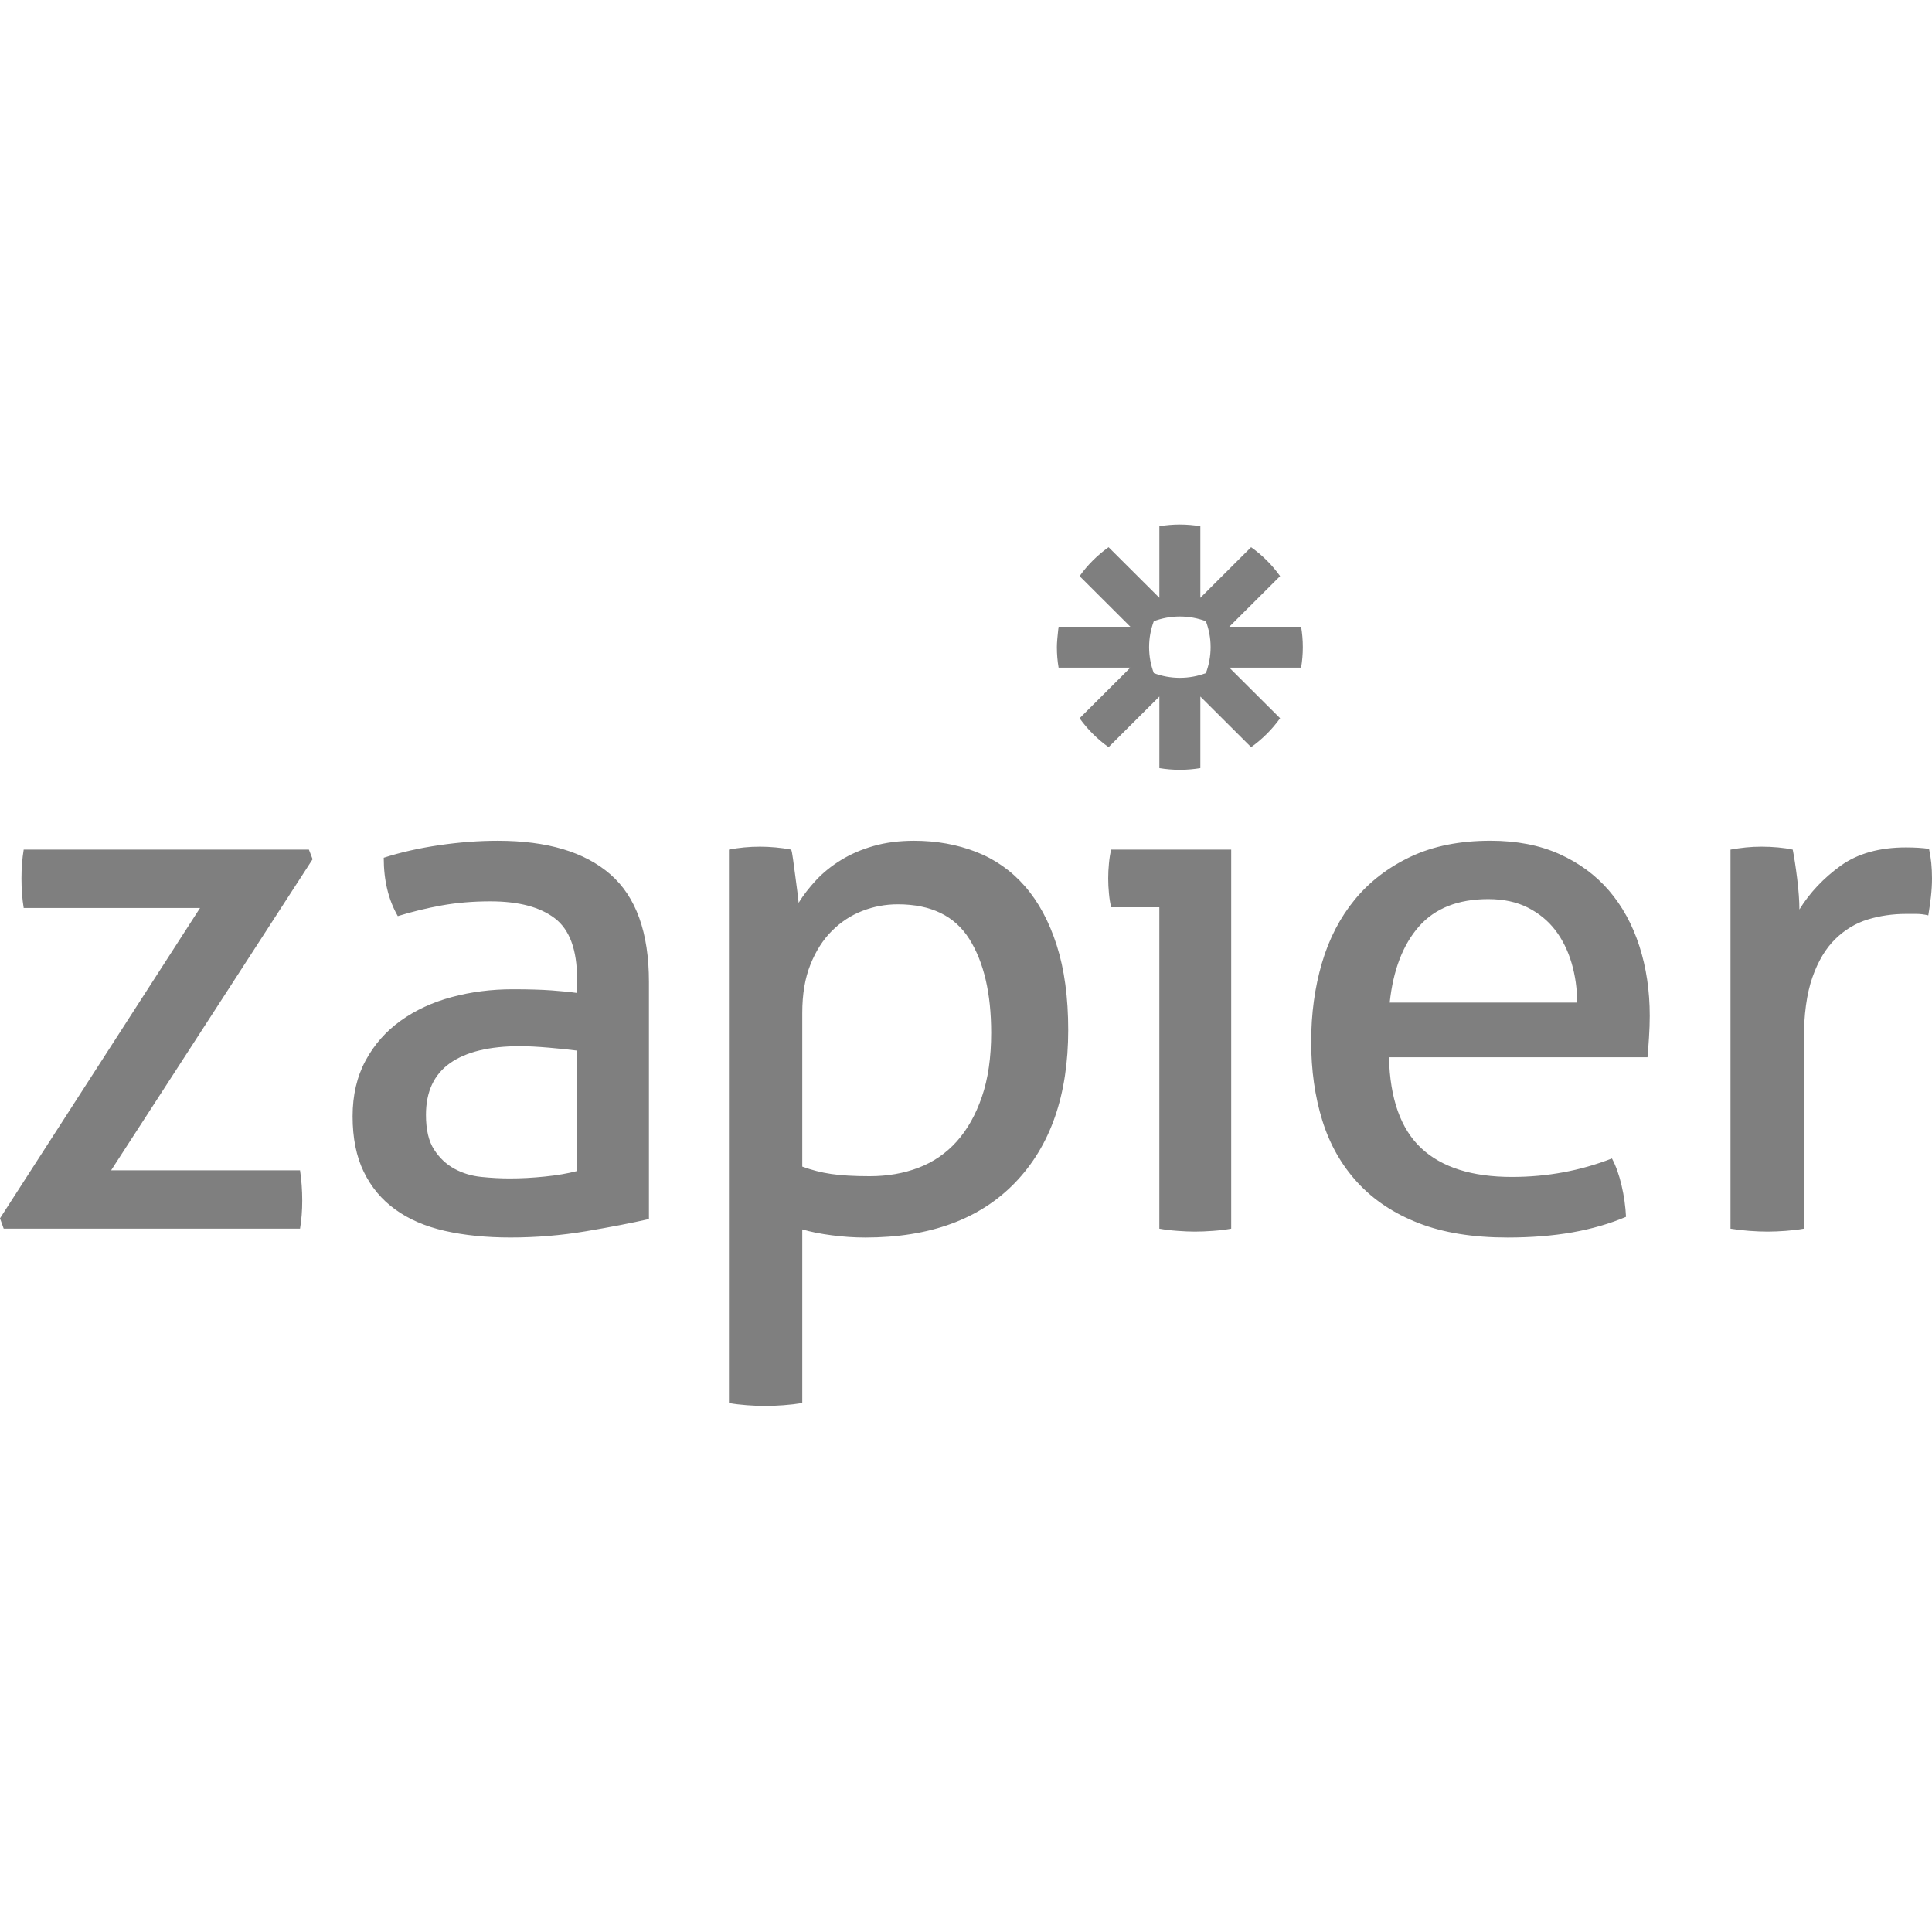 <svg width="71" height="71" viewBox="0 0 71 71" fill="none" xmlns="http://www.w3.org/2000/svg">
<g clip-path="url(#clip0_391_24)">
<path d="M33.594 30.898C34.41 30.898 35.168 31.034 35.867 31.305C36.566 31.576 37.164 31.997 37.663 32.567C38.162 33.138 38.553 33.862 38.834 34.739C39.115 35.618 39.256 36.654 39.256 37.849C39.256 40.238 38.607 42.107 37.31 43.456C36.012 44.804 34.175 45.479 31.797 45.479C31.398 45.479 30.989 45.452 30.572 45.397C30.154 45.343 29.791 45.27 29.483 45.18V51.561C29.265 51.597 29.034 51.624 28.789 51.642C28.544 51.66 28.321 51.669 28.122 51.669C27.922 51.669 27.7 51.66 27.455 51.642C27.21 51.624 26.988 51.597 26.788 51.561V31.223C26.969 31.187 27.155 31.16 27.346 31.142C27.537 31.124 27.732 31.115 27.931 31.115C28.112 31.115 28.303 31.124 28.503 31.142C28.702 31.16 28.893 31.187 29.075 31.223C29.093 31.26 29.116 31.372 29.142 31.563C29.17 31.753 29.197 31.956 29.224 32.174C29.252 32.391 29.279 32.599 29.306 32.798C29.333 32.998 29.347 33.124 29.347 33.179C29.528 32.889 29.746 32.608 30 32.337C30.254 32.065 30.559 31.82 30.912 31.604C31.266 31.386 31.665 31.215 32.11 31.088C32.554 30.961 33.049 30.898 33.594 30.898ZM18.294 30.898C20.109 30.898 21.488 31.31 22.432 32.133C23.376 32.957 23.848 34.274 23.848 36.084V44.8C23.213 44.945 22.441 45.094 21.534 45.248C20.626 45.401 19.7 45.478 18.757 45.478C17.867 45.478 17.065 45.397 16.348 45.234C15.631 45.071 15.023 44.809 14.524 44.446C14.024 44.085 13.639 43.623 13.367 43.062C13.094 42.501 12.958 41.822 12.958 41.025C12.958 40.248 13.117 39.564 13.435 38.975C13.752 38.388 14.183 37.898 14.728 37.509C15.272 37.12 15.899 36.83 16.606 36.641C17.314 36.45 18.058 36.355 18.839 36.355C19.419 36.355 19.896 36.369 20.268 36.396C20.64 36.423 20.953 36.455 21.207 36.491V35.975C21.207 34.907 20.935 34.165 20.39 33.748C19.846 33.332 19.056 33.124 18.022 33.124C17.386 33.124 16.793 33.174 16.239 33.273C15.685 33.373 15.145 33.504 14.619 33.667C14.274 33.069 14.102 32.355 14.102 31.522C14.718 31.323 15.399 31.169 16.144 31.06C16.887 30.951 17.604 30.898 18.294 30.898ZM11.352 31.223L11.488 31.576L4.084 43.008H11.026C11.08 43.37 11.107 43.741 11.107 44.121C11.107 44.484 11.08 44.827 11.026 45.153H0.136L0 44.773L7.351 33.368H0.871C0.817 33.042 0.789 32.681 0.789 32.282C0.789 31.902 0.817 31.549 0.871 31.223H11.352ZM19.111 38.446C17.985 38.446 17.128 38.654 16.538 39.07C15.948 39.487 15.654 40.121 15.654 40.971C15.654 41.514 15.753 41.94 15.953 42.247C16.152 42.555 16.402 42.79 16.702 42.953C17.001 43.116 17.332 43.216 17.695 43.252C18.058 43.289 18.403 43.307 18.73 43.307C19.147 43.307 19.578 43.284 20.023 43.238C20.468 43.193 20.862 43.126 21.207 43.035V38.609C20.935 38.573 20.59 38.537 20.173 38.501C19.755 38.465 19.401 38.446 19.111 38.446ZM32.995 33.233C32.541 33.233 32.105 33.314 31.688 33.477C31.27 33.639 30.899 33.884 30.572 34.21C30.245 34.536 29.982 34.948 29.783 35.446C29.583 35.944 29.483 36.536 29.483 37.224V42.872C29.827 42.999 30.182 43.09 30.545 43.143C30.908 43.197 31.379 43.225 31.96 43.225C32.614 43.225 33.212 43.121 33.757 42.913C34.302 42.705 34.769 42.383 35.159 41.949C35.549 41.514 35.857 40.967 36.084 40.306C36.311 39.645 36.425 38.863 36.425 37.957C36.425 36.509 36.157 35.36 35.622 34.508C35.086 33.658 34.21 33.233 32.995 33.233ZM54.774 30.897C55.735 30.897 56.579 31.06 57.305 31.386C58.031 31.712 58.639 32.16 59.13 32.73C59.619 33.301 59.991 33.979 60.245 34.767C60.499 35.554 60.627 36.409 60.627 37.333C60.627 37.586 60.617 37.853 60.599 38.133C60.581 38.415 60.563 38.654 60.545 38.853H51.044C51.08 40.374 51.475 41.487 52.228 42.193C52.981 42.899 54.093 43.252 55.563 43.252C56.852 43.252 58.076 43.026 59.238 42.573C59.384 42.845 59.501 43.175 59.592 43.564C59.683 43.954 59.737 44.338 59.755 44.718C59.157 44.972 58.498 45.162 57.782 45.289C57.065 45.415 56.271 45.479 55.4 45.479C54.129 45.479 53.04 45.302 52.133 44.949C51.226 44.596 50.477 44.098 49.887 43.456C49.297 42.813 48.866 42.053 48.594 41.175C48.322 40.297 48.185 39.333 48.185 38.283C48.185 37.251 48.317 36.288 48.58 35.391C48.843 34.495 49.248 33.717 49.791 33.056C50.336 32.396 51.021 31.871 51.847 31.481C52.672 31.092 53.648 30.897 54.774 30.897ZM45.246 31.223V45.153C45.045 45.189 44.824 45.216 44.579 45.234C44.334 45.252 44.111 45.261 43.911 45.261C43.73 45.261 43.516 45.252 43.272 45.234C43.026 45.216 42.804 45.189 42.605 45.153V33.341H40.835C40.799 33.196 40.771 33.029 40.754 32.839C40.735 32.649 40.726 32.463 40.726 32.282C40.726 32.102 40.735 31.916 40.754 31.726C40.771 31.536 40.799 31.368 40.835 31.223H45.246ZM57.959 36.844C57.959 36.337 57.891 35.853 57.755 35.391C57.618 34.929 57.419 34.527 57.156 34.183C56.892 33.839 56.557 33.563 56.148 33.355C55.74 33.147 55.254 33.042 54.692 33.042C53.585 33.042 52.736 33.378 52.146 34.047C51.557 34.717 51.198 35.649 51.071 36.844H57.959ZM64.739 31.115C64.938 31.115 65.138 31.124 65.338 31.142C65.537 31.16 65.719 31.187 65.882 31.223C65.936 31.494 65.991 31.853 66.046 32.296C66.1 32.74 66.127 33.115 66.127 33.423C66.508 32.808 67.012 32.273 67.638 31.82C68.264 31.368 69.067 31.142 70.047 31.142C70.192 31.142 70.342 31.146 70.496 31.155C70.65 31.165 70.783 31.178 70.891 31.196C70.927 31.359 70.955 31.532 70.973 31.712C70.991 31.893 71 32.083 71 32.282C71 32.499 70.986 32.726 70.96 32.961C70.932 33.196 70.9 33.423 70.864 33.64C70.718 33.604 70.569 33.586 70.415 33.586H70.047C69.558 33.586 69.09 33.654 68.645 33.789C68.2 33.925 67.801 34.165 67.447 34.509C67.094 34.853 66.812 35.324 66.604 35.921C66.395 36.518 66.29 37.288 66.29 38.229V45.153C66.091 45.189 65.868 45.216 65.623 45.234C65.379 45.252 65.156 45.261 64.957 45.261C64.757 45.261 64.535 45.252 64.29 45.234C64.044 45.216 63.813 45.189 63.595 45.153V31.223C63.795 31.187 63.986 31.16 64.167 31.142C64.348 31.124 64.539 31.115 64.739 31.115ZM43.361 19.275C43.617 19.276 43.868 19.297 44.112 19.338V21.969L45.977 20.109C46.183 20.255 46.376 20.418 46.554 20.596C46.732 20.773 46.896 20.966 47.043 21.172L45.177 23.032H47.815C47.856 23.275 47.878 23.525 47.878 23.78V23.786C47.878 24.041 47.856 24.291 47.815 24.535H45.177L47.043 26.395C46.896 26.6 46.732 26.793 46.554 26.97C46.376 27.148 46.183 27.311 45.978 27.457L44.112 25.597V28.228C43.868 28.268 43.617 28.29 43.362 28.291H43.355C43.1 28.29 42.85 28.268 42.606 28.228V25.597L40.74 27.457C40.329 27.165 39.968 26.805 39.675 26.395L41.54 24.535H38.903C38.861 24.291 38.84 24.04 38.84 23.785V23.781C38.84 23.709 38.844 23.619 38.852 23.525L38.857 23.463C38.875 23.245 38.903 23.032 38.903 23.032H41.54L39.675 21.172C39.821 20.966 39.984 20.774 40.163 20.596C40.341 20.418 40.535 20.255 40.74 20.109L42.606 21.969V19.338C42.85 19.297 43.1 19.276 43.356 19.275H43.361ZM43.361 22.656H43.357C43.021 22.656 42.699 22.718 42.402 22.829C42.291 23.125 42.229 23.446 42.229 23.781V23.785C42.229 24.12 42.291 24.441 42.403 24.737C42.699 24.848 43.021 24.91 43.357 24.91H43.361C43.697 24.91 44.018 24.848 44.315 24.737C44.427 24.44 44.489 24.12 44.489 23.785V23.781C44.489 23.446 44.427 23.125 44.315 22.829C44.018 22.718 43.697 22.656 43.361 22.656Z" fill="#7F7F7F"/>
</g>
<defs>
<clipPath id="clip0_391_24">
<rect width="71" height="71" fill="white"/>
</clipPath>
</defs>
</svg>
